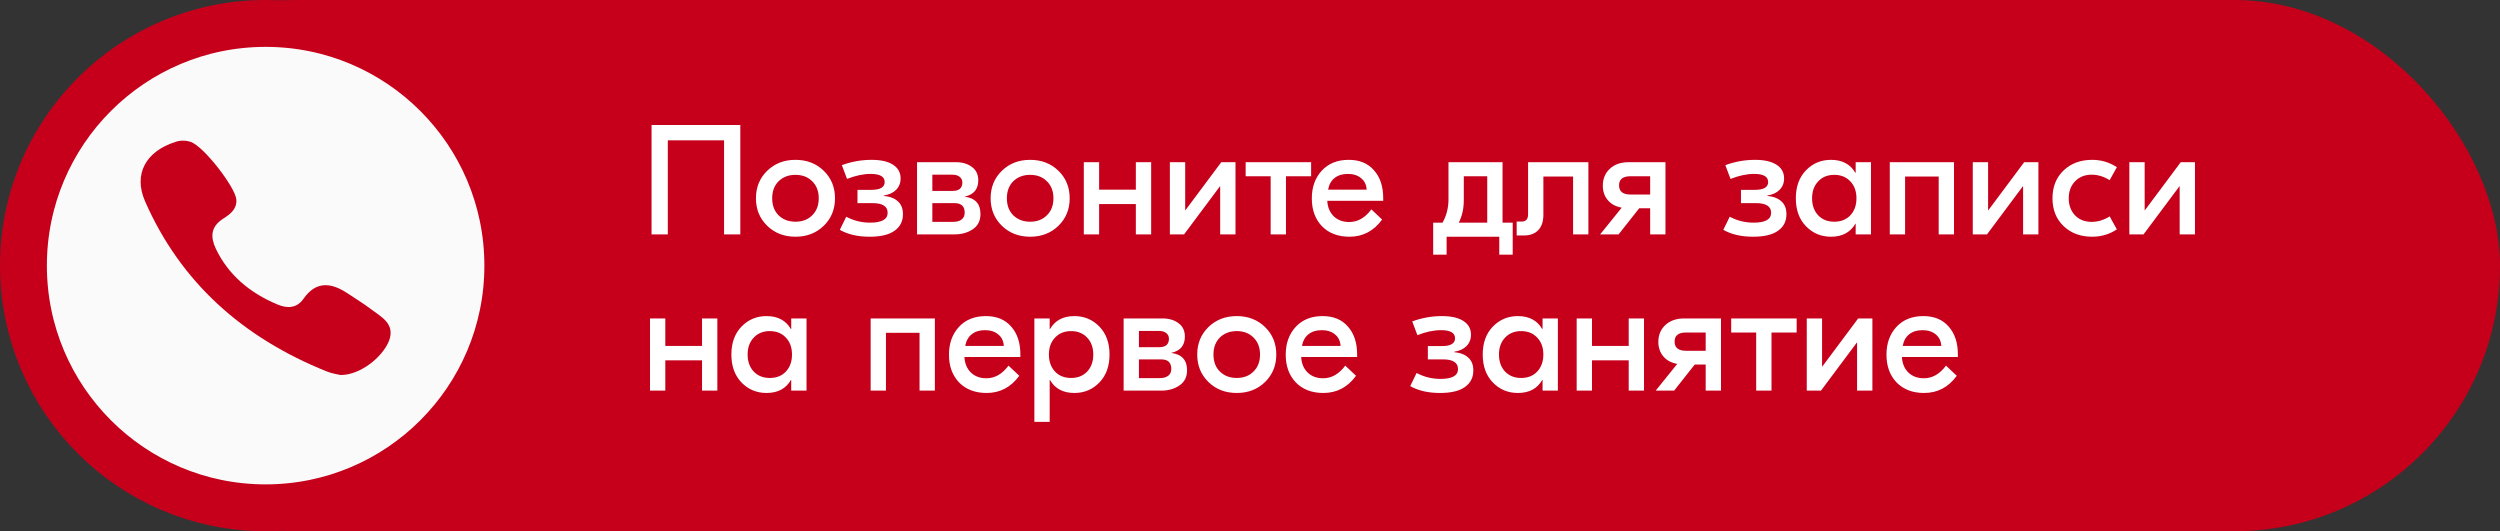 <?xml version="1.0" encoding="UTF-8"?> <svg xmlns="http://www.w3.org/2000/svg" width="160" height="34" viewBox="0 0 160 34" fill="none"><rect x="0" y="0" width="160" height="34" fill="#333333" stroke="none"/> <rect x="2" width="158" height="34" rx="17" fill="#C6001B"></rect> <circle cx="17" cy="17" r="15.5" fill="#FAFAFA" stroke="#C6001B" stroke-width="3"></circle> <path d="M23.755 19.795C23.263 19.425 22.73 19.094 22.197 18.744C21.152 18.062 20.209 18.004 19.43 19.113C19 19.736 18.385 19.756 17.749 19.483C15.987 18.744 14.613 17.595 13.814 15.921C13.466 15.181 13.466 14.519 14.285 13.993C14.716 13.721 15.167 13.39 15.126 12.786C15.085 12.008 13.035 9.36 12.215 9.088C11.887 8.971 11.539 8.971 11.211 9.088C9.325 9.691 8.526 11.151 9.284 12.884C11.539 18.023 15.495 21.605 20.947 23.786C21.254 23.902 21.603 23.961 21.787 24C23.017 24.019 24.472 22.89 24.903 21.8C25.292 20.729 24.431 20.301 23.755 19.795Z" fill="#C6001B"></path> <path d="M47.38 8V15H46.34V8.98H42.74V15H41.7V8H47.38ZM49.1 10.93C49.58 10.463 50.183 10.23 50.91 10.23C51.637 10.23 52.24 10.463 52.72 10.93C53.2 11.397 53.44 11.983 53.44 12.69C53.44 13.397 53.2 13.983 52.72 14.45C52.24 14.917 51.637 15.15 50.91 15.15C50.183 15.15 49.58 14.917 49.1 14.45C48.62 13.983 48.38 13.397 48.38 12.69C48.38 11.983 48.62 11.397 49.1 10.93ZM51.98 11.6C51.707 11.327 51.35 11.19 50.91 11.19C50.47 11.19 50.11 11.327 49.83 11.6C49.557 11.873 49.42 12.237 49.42 12.69C49.42 13.143 49.557 13.507 49.83 13.78C50.11 14.053 50.47 14.19 50.91 14.19C51.35 14.19 51.707 14.053 51.98 13.78C52.26 13.507 52.4 13.143 52.4 12.69C52.4 12.237 52.26 11.873 51.98 11.6ZM55.659 15.15C54.899 15.15 54.262 15.003 53.749 14.71L54.159 13.87C54.632 14.123 55.142 14.25 55.689 14.25C56.435 14.25 56.809 14.04 56.809 13.62C56.809 13.207 56.486 13 55.839 13H54.879V12.15H55.769C56.336 12.15 56.619 11.983 56.619 11.65C56.619 11.303 56.319 11.13 55.719 11.13C55.259 11.13 54.755 11.237 54.209 11.45L53.879 10.57C54.492 10.343 55.126 10.23 55.779 10.23C56.372 10.23 56.829 10.333 57.149 10.54C57.475 10.747 57.639 11.04 57.639 11.42C57.639 11.713 57.542 11.957 57.349 12.15C57.156 12.343 56.895 12.463 56.569 12.51V12.54C56.949 12.573 57.245 12.687 57.459 12.88C57.679 13.073 57.789 13.35 57.789 13.71C57.789 14.163 57.609 14.517 57.249 14.77C56.895 15.023 56.365 15.15 55.659 15.15ZM61.75 12.59C62.416 12.677 62.75 13.047 62.75 13.7C62.75 14.127 62.587 14.45 62.26 14.67C61.94 14.89 61.55 15 61.09 15H58.69V10.38H61.17C61.596 10.38 61.943 10.483 62.21 10.69C62.477 10.89 62.61 11.173 62.61 11.54C62.61 12.107 62.323 12.453 61.75 12.58V12.59ZM60.95 11.18H59.67V12.22H60.96C61.38 12.22 61.59 12.04 61.59 11.68C61.59 11.527 61.533 11.407 61.42 11.32C61.313 11.227 61.157 11.18 60.95 11.18ZM61 14.2C61.227 14.2 61.407 14.15 61.54 14.05C61.673 13.95 61.74 13.803 61.74 13.61C61.74 13.203 61.523 13 61.09 13H59.67V14.2H61ZM64.12 10.93C64.6 10.463 65.203 10.23 65.93 10.23C66.656 10.23 67.26 10.463 67.74 10.93C68.22 11.397 68.46 11.983 68.46 12.69C68.46 13.397 68.22 13.983 67.74 14.45C67.26 14.917 66.656 15.15 65.93 15.15C65.203 15.15 64.6 14.917 64.12 14.45C63.64 13.983 63.4 13.397 63.4 12.69C63.4 11.983 63.64 11.397 64.12 10.93ZM67 11.6C66.726 11.327 66.37 11.19 65.93 11.19C65.49 11.19 65.13 11.327 64.85 11.6C64.576 11.873 64.44 12.237 64.44 12.69C64.44 13.143 64.576 13.507 64.85 13.78C65.13 14.053 65.49 14.19 65.93 14.19C66.37 14.19 66.726 14.053 67 13.78C67.28 13.507 67.42 13.143 67.42 12.69C67.42 12.237 67.28 11.873 67 11.6ZM72.694 10.38H73.674V15H72.694V13.06H70.344V15H69.364V10.38H70.344V12.14H72.694V10.38ZM74.871 15V10.38H75.852V13.45H75.871L78.162 10.38H79.072V15H78.091V11.93H78.072L75.781 15H74.871ZM83.912 10.38V11.28H82.302V15H81.322V11.28H79.722V10.38H83.912ZM86.316 10.23C87.01 10.23 87.55 10.453 87.936 10.9C88.33 11.34 88.526 11.937 88.526 12.69V12.85H84.946C84.966 13.257 85.103 13.587 85.356 13.84C85.616 14.087 85.946 14.21 86.346 14.21C86.893 14.21 87.366 13.94 87.766 13.4L88.456 14.05C87.923 14.783 87.226 15.15 86.366 15.15C85.633 15.15 85.046 14.927 84.606 14.48C84.173 14.027 83.956 13.433 83.956 12.7C83.956 11.98 84.166 11.39 84.586 10.93C85.013 10.463 85.59 10.23 86.316 10.23ZM86.256 11.13C85.916 11.13 85.636 11.217 85.416 11.39C85.196 11.563 85.056 11.813 84.996 12.14H87.466C87.446 11.82 87.326 11.573 87.106 11.4C86.893 11.22 86.61 11.13 86.256 11.13ZM96.163 14.25H96.813V16.3H95.953V15.15H92.583V16.3H91.723V14.25H92.323C92.576 13.797 92.703 13.3 92.703 12.76V10.38H96.163V14.25ZM93.683 12.82C93.683 13.347 93.576 13.823 93.363 14.25H95.183V11.28H93.683V12.82ZM101.657 10.38V15H100.677V11.3H98.777V13.73C98.777 14.17 98.667 14.503 98.447 14.73C98.227 14.957 97.927 15.07 97.547 15.07H97.067V14.18H97.387C97.66 14.18 97.797 14.027 97.797 13.72V10.38H101.657ZM104.24 10.38H106.59V15H105.61V13.33H104.91L103.59 15H102.41L103.79 13.29C103.41 13.223 103.113 13.063 102.9 12.81C102.686 12.557 102.58 12.247 102.58 11.88C102.58 11.44 102.73 11.08 103.03 10.8C103.33 10.52 103.733 10.38 104.24 10.38ZM104.35 12.45H105.61V11.28H104.35C103.863 11.28 103.62 11.473 103.62 11.86C103.62 12.253 103.863 12.45 104.35 12.45ZM112.202 15.15C111.442 15.15 110.805 15.003 110.292 14.71L110.702 13.87C111.175 14.123 111.685 14.25 112.232 14.25C112.978 14.25 113.352 14.04 113.352 13.62C113.352 13.207 113.028 13 112.382 13H111.422V12.15H112.312C112.878 12.15 113.162 11.983 113.162 11.65C113.162 11.303 112.862 11.13 112.262 11.13C111.802 11.13 111.298 11.237 110.752 11.45L110.422 10.57C111.035 10.343 111.668 10.23 112.322 10.23C112.915 10.23 113.372 10.333 113.692 10.54C114.018 10.747 114.182 11.04 114.182 11.42C114.182 11.713 114.085 11.957 113.892 12.15C113.698 12.343 113.438 12.463 113.112 12.51V12.54C113.492 12.573 113.788 12.687 114.002 12.88C114.222 13.073 114.332 13.35 114.332 13.71C114.332 14.163 114.152 14.517 113.792 14.77C113.438 15.023 112.908 15.15 112.202 15.15ZM117.183 15.15C116.549 15.15 116.016 14.927 115.583 14.48C115.149 14.033 114.933 13.437 114.933 12.69C114.933 11.943 115.149 11.347 115.583 10.9C116.016 10.453 116.549 10.23 117.183 10.23C117.903 10.23 118.423 10.507 118.743 11.06H118.763V10.38H119.743V15H118.763V14.32H118.743C118.423 14.873 117.903 15.15 117.183 15.15ZM116.363 13.78C116.623 14.053 116.966 14.19 117.393 14.19C117.819 14.19 118.163 14.053 118.423 13.78C118.683 13.5 118.813 13.137 118.813 12.69C118.813 12.243 118.683 11.883 118.423 11.61C118.163 11.33 117.819 11.19 117.393 11.19C116.966 11.19 116.623 11.33 116.363 11.61C116.103 11.883 115.973 12.243 115.973 12.69C115.973 13.137 116.103 13.5 116.363 13.78ZM125.056 10.38V15H124.076V11.3H121.926V15H120.946V10.38H125.056ZM126.258 15V10.38H127.238V13.45H127.258L129.548 10.38H130.458V15H129.478V11.93H129.458L127.168 15H126.258ZM133.899 15.15C133.152 15.15 132.542 14.923 132.069 14.47C131.595 14.017 131.359 13.423 131.359 12.69C131.359 11.957 131.595 11.363 132.069 10.91C132.542 10.457 133.152 10.23 133.899 10.23C134.479 10.23 135.005 10.387 135.479 10.7L135.019 11.53C134.645 11.297 134.262 11.18 133.869 11.18C133.429 11.18 133.072 11.323 132.799 11.61C132.532 11.89 132.399 12.25 132.399 12.69C132.399 13.13 132.532 13.493 132.799 13.78C133.072 14.06 133.429 14.2 133.869 14.2C134.262 14.2 134.645 14.083 135.019 13.85L135.479 14.68C135.005 14.993 134.479 15.15 133.899 15.15ZM136.278 15V10.38H137.258V13.45H137.278L139.568 10.38H140.478V15H139.498V11.93H139.478L137.188 15H136.278ZM44.93 20.38H45.91V25H44.93V23.06H42.58V25H41.6V20.38H42.58V22.14H44.93V20.38ZM49.058 25.15C48.425 25.15 47.891 24.927 47.458 24.48C47.025 24.033 46.808 23.437 46.808 22.69C46.808 21.943 47.025 21.347 47.458 20.9C47.891 20.453 48.425 20.23 49.058 20.23C49.778 20.23 50.298 20.507 50.618 21.06H50.638V20.38H51.618V25H50.638V24.32H50.618C50.298 24.873 49.778 25.15 49.058 25.15ZM48.238 23.78C48.498 24.053 48.841 24.19 49.268 24.19C49.694 24.19 50.038 24.053 50.298 23.78C50.558 23.5 50.688 23.137 50.688 22.69C50.688 22.243 50.558 21.883 50.298 21.61C50.038 21.33 49.694 21.19 49.268 21.19C48.841 21.19 48.498 21.33 48.238 21.61C47.978 21.883 47.848 22.243 47.848 22.69C47.848 23.137 47.978 23.5 48.238 23.78ZM59.831 20.38V25H58.851V21.3H56.701V25H55.721V20.38H59.831ZM63.094 20.23C63.787 20.23 64.327 20.453 64.714 20.9C65.107 21.34 65.304 21.937 65.304 22.69V22.85H61.724C61.744 23.257 61.88 23.587 62.134 23.84C62.394 24.087 62.724 24.21 63.124 24.21C63.67 24.21 64.144 23.94 64.544 23.4L65.234 24.05C64.7 24.783 64.004 25.15 63.144 25.15C62.41 25.15 61.824 24.927 61.384 24.48C60.95 24.027 60.734 23.433 60.734 22.7C60.734 21.98 60.944 21.39 61.364 20.93C61.79 20.463 62.367 20.23 63.094 20.23ZM63.034 21.13C62.694 21.13 62.414 21.217 62.194 21.39C61.974 21.563 61.834 21.813 61.774 22.14H64.244C64.224 21.82 64.104 21.573 63.884 21.4C63.67 21.22 63.387 21.13 63.034 21.13ZM66.2 27V20.38H67.18V21.06H67.2C67.52 20.507 68.04 20.23 68.76 20.23C69.393 20.23 69.926 20.453 70.36 20.9C70.793 21.347 71.01 21.943 71.01 22.69C71.01 23.437 70.793 24.033 70.36 24.48C69.926 24.927 69.393 25.15 68.76 25.15C68.04 25.15 67.52 24.873 67.2 24.32H67.18V27H66.2ZM67.52 23.78C67.78 24.053 68.123 24.19 68.55 24.19C68.976 24.19 69.32 24.053 69.58 23.78C69.84 23.5 69.97 23.137 69.97 22.69C69.97 22.243 69.84 21.883 69.58 21.61C69.32 21.33 68.976 21.19 68.55 21.19C68.123 21.19 67.78 21.33 67.52 21.61C67.26 21.883 67.13 22.243 67.13 22.69C67.13 23.137 67.26 23.5 67.52 23.78ZM74.972 22.59C75.639 22.677 75.972 23.047 75.972 23.7C75.972 24.127 75.809 24.45 75.483 24.67C75.162 24.89 74.772 25 74.312 25H71.912V20.38H74.392C74.819 20.38 75.166 20.483 75.433 20.69C75.699 20.89 75.832 21.173 75.832 21.54C75.832 22.107 75.546 22.453 74.972 22.58V22.59ZM74.172 21.18H72.892V22.22H74.183C74.603 22.22 74.812 22.04 74.812 21.68C74.812 21.527 74.756 21.407 74.642 21.32C74.536 21.227 74.379 21.18 74.172 21.18ZM74.222 24.2C74.449 24.2 74.629 24.15 74.763 24.05C74.896 23.95 74.963 23.803 74.963 23.61C74.963 23.203 74.746 23 74.312 23H72.892V24.2H74.222ZM77.342 20.93C77.822 20.463 78.426 20.23 79.152 20.23C79.879 20.23 80.482 20.463 80.962 20.93C81.442 21.397 81.682 21.983 81.682 22.69C81.682 23.397 81.442 23.983 80.962 24.45C80.482 24.917 79.879 25.15 79.152 25.15C78.426 25.15 77.822 24.917 77.342 24.45C76.862 23.983 76.622 23.397 76.622 22.69C76.622 21.983 76.862 21.397 77.342 20.93ZM80.222 21.6C79.949 21.327 79.592 21.19 79.152 21.19C78.712 21.19 78.352 21.327 78.072 21.6C77.799 21.873 77.662 22.237 77.662 22.69C77.662 23.143 77.799 23.507 78.072 23.78C78.352 24.053 78.712 24.19 79.152 24.19C79.592 24.19 79.949 24.053 80.222 23.78C80.502 23.507 80.642 23.143 80.642 22.69C80.642 22.237 80.502 21.873 80.222 21.6ZM84.646 20.23C85.34 20.23 85.88 20.453 86.266 20.9C86.66 21.34 86.856 21.937 86.856 22.69V22.85H83.276C83.296 23.257 83.433 23.587 83.686 23.84C83.946 24.087 84.276 24.21 84.676 24.21C85.223 24.21 85.696 23.94 86.096 23.4L86.786 24.05C86.253 24.783 85.556 25.15 84.696 25.15C83.963 25.15 83.376 24.927 82.936 24.48C82.503 24.027 82.286 23.433 82.286 22.7C82.286 21.98 82.496 21.39 82.916 20.93C83.343 20.463 83.92 20.23 84.646 20.23ZM84.586 21.13C84.246 21.13 83.966 21.217 83.746 21.39C83.526 21.563 83.386 21.813 83.326 22.14H85.796C85.776 21.82 85.656 21.573 85.436 21.4C85.223 21.22 84.94 21.13 84.586 21.13ZM92.163 25.15C91.403 25.15 90.766 25.003 90.253 24.71L90.663 23.87C91.136 24.123 91.646 24.25 92.193 24.25C92.939 24.25 93.313 24.04 93.313 23.62C93.313 23.207 92.989 23 92.343 23H91.383V22.15H92.273C92.839 22.15 93.123 21.983 93.123 21.65C93.123 21.303 92.823 21.13 92.223 21.13C91.763 21.13 91.259 21.237 90.713 21.45L90.383 20.57C90.996 20.343 91.629 20.23 92.283 20.23C92.876 20.23 93.333 20.333 93.653 20.54C93.979 20.747 94.143 21.04 94.143 21.42C94.143 21.713 94.046 21.957 93.853 22.15C93.659 22.343 93.399 22.463 93.073 22.51V22.54C93.453 22.573 93.749 22.687 93.963 22.88C94.183 23.073 94.293 23.35 94.293 23.71C94.293 24.163 94.113 24.517 93.753 24.77C93.399 25.023 92.869 25.15 92.163 25.15ZM97.144 25.15C96.51 25.15 95.977 24.927 95.544 24.48C95.11 24.033 94.894 23.437 94.894 22.69C94.894 21.943 95.11 21.347 95.544 20.9C95.977 20.453 96.51 20.23 97.144 20.23C97.864 20.23 98.384 20.507 98.704 21.06H98.724V20.38H99.704V25H98.724V24.32H98.704C98.384 24.873 97.864 25.15 97.144 25.15ZM96.324 23.78C96.584 24.053 96.927 24.19 97.354 24.19C97.78 24.19 98.124 24.053 98.384 23.78C98.644 23.5 98.774 23.137 98.774 22.69C98.774 22.243 98.644 21.883 98.384 21.61C98.124 21.33 97.78 21.19 97.354 21.19C96.927 21.19 96.584 21.33 96.324 21.61C96.064 21.883 95.934 22.243 95.934 22.69C95.934 23.137 96.064 23.5 96.324 23.78ZM104.237 20.38H105.217V25H104.237V23.06H101.887V25H100.907V20.38H101.887V22.14H104.237V20.38ZM107.794 20.38H110.144V25H109.164V23.33H108.464L107.144 25H105.964L107.344 23.29C106.964 23.223 106.668 23.063 106.454 22.81C106.241 22.557 106.134 22.247 106.134 21.88C106.134 21.44 106.284 21.08 106.584 20.8C106.884 20.52 107.288 20.38 107.794 20.38ZM107.904 22.45H109.164V21.28H107.904C107.418 21.28 107.174 21.473 107.174 21.86C107.174 22.253 107.418 22.45 107.904 22.45ZM114.986 20.38V21.28H113.376V25H112.396V21.28H110.796V20.38H114.986ZM115.633 25V20.38H116.613V23.45H116.633L118.923 20.38H119.833V25H118.853V21.93H118.833L116.543 25H115.633ZM123.094 20.23C123.787 20.23 124.327 20.453 124.714 20.9C125.107 21.34 125.304 21.937 125.304 22.69V22.85H121.724C121.744 23.257 121.88 23.587 122.134 23.84C122.394 24.087 122.724 24.21 123.124 24.21C123.67 24.21 124.144 23.94 124.544 23.4L125.234 24.05C124.7 24.783 124.004 25.15 123.144 25.15C122.41 25.15 121.824 24.927 121.384 24.48C120.95 24.027 120.734 23.433 120.734 22.7C120.734 21.98 120.944 21.39 121.364 20.93C121.79 20.463 122.367 20.23 123.094 20.23ZM123.034 21.13C122.694 21.13 122.414 21.217 122.194 21.39C121.974 21.563 121.834 21.813 121.774 22.14H124.244C124.224 21.82 124.104 21.573 123.884 21.4C123.67 21.22 123.387 21.13 123.034 21.13Z" fill="white"></path> </svg> 